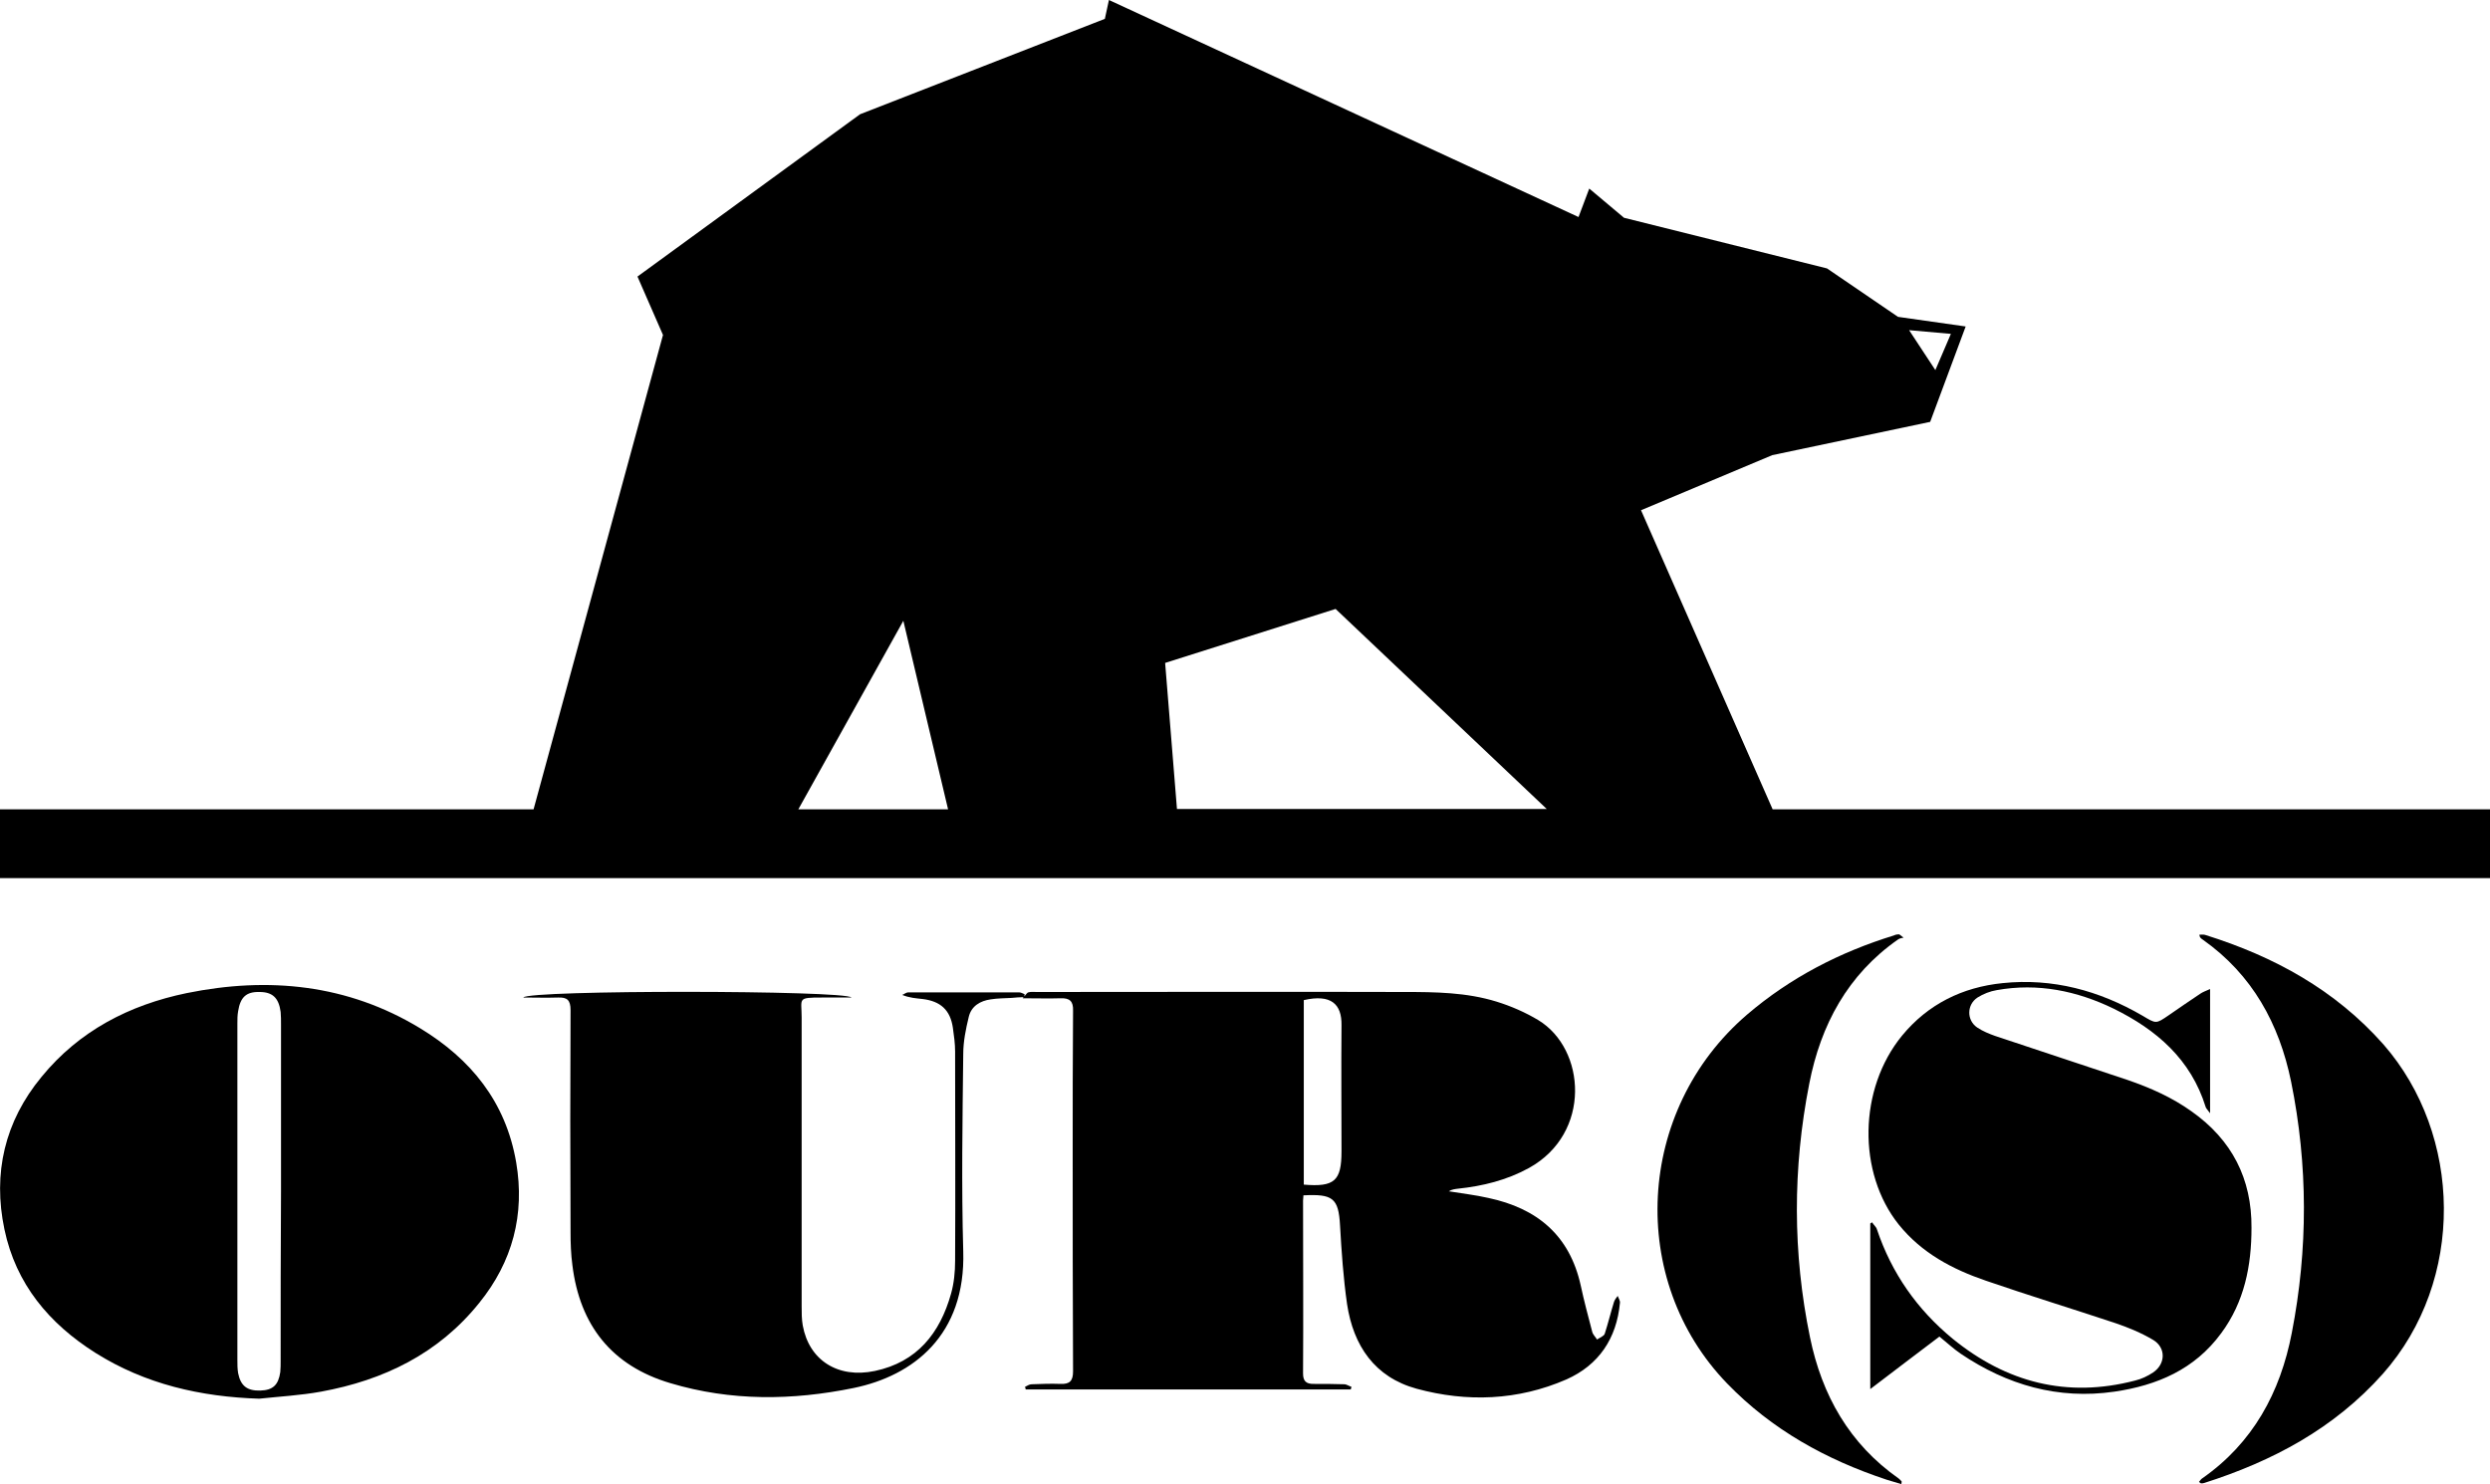 <svg width="100%" height="100%" viewBox="0 0 505 301" fill="none" xmlns="http://www.w3.org/2000/svg">
<g clip-path="url(#clip0)">
<path d="M359.514 164.148L332.817 103.483L359.439 92.31L391.461 85.561L398.66 66.214L384.937 64.264L370.538 54.441L329.367 44.168L322.318 38.244L320.143 44.018L224.903 0L224.078 3.824L174.433 23.171L129.287 56.091L134.462 67.939L108.214 164.148H0V178.095H505V164.148H359.514ZM395.661 67.714L392.511 75.062L387.187 66.964L395.661 67.714ZM270.873 123.504L313.694 164.073H238.701L236.302 134.453L270.873 123.504ZM183.207 125.904L192.281 164.148H161.909L183.207 125.904Z" fill="black"/>
<path d="M327.343 264.031C326.668 266.206 326.143 268.38 325.468 270.48C325.318 271.005 324.418 271.305 323.893 271.68C323.593 271.155 323.068 270.705 322.918 270.105C322.093 266.956 321.268 263.881 320.593 260.732C318.343 250.533 311.744 245.059 301.845 242.96C299.22 242.36 296.521 242.06 293.821 241.61C294.421 241.235 295.096 241.16 295.696 241.085C300.72 240.56 305.595 239.36 310.094 236.886C322.843 229.837 321.643 212.74 311.969 206.891C309.344 205.316 306.42 204.041 303.495 203.141C297.421 201.267 291.121 201.192 284.897 201.192C259.999 201.117 235.102 201.192 210.279 201.192C209.679 201.192 209.079 201.117 208.554 201.267C208.329 201.342 208.179 201.566 207.729 202.091C207.729 201.941 207.804 201.791 207.804 201.641C207.429 201.491 207.055 201.267 206.68 201.267C199.18 201.267 191.681 201.267 184.182 201.267C183.807 201.267 183.357 201.641 182.982 201.791C184.482 202.391 185.757 202.466 187.106 202.616C190.781 203.066 192.731 204.866 193.256 208.465C193.481 210.04 193.706 211.69 193.706 213.265C193.706 227.437 193.781 241.61 193.706 255.708C193.706 257.957 193.481 260.282 192.881 262.381C190.631 270.405 185.982 276.254 177.432 278.054C169.933 279.629 164.084 275.879 162.809 268.83C162.584 267.556 162.584 266.281 162.584 264.931C162.584 245.434 162.584 225.862 162.584 206.366C162.584 202.466 161.609 202.316 166.708 202.316C168.583 202.316 170.458 202.316 172.708 202.316C171.358 200.817 107.239 200.742 106.115 202.316C108.439 202.316 110.839 202.391 113.164 202.316C115.039 202.241 115.714 202.841 115.714 204.866C115.639 219.863 115.639 234.861 115.714 249.858C115.714 252.108 115.789 254.358 116.089 256.607C117.588 268.755 124.038 277.004 135.962 280.528C148.26 284.203 160.709 284.053 173.158 281.503C185.157 279.029 195.881 270.855 195.356 253.758C194.981 240.485 195.206 227.137 195.356 213.789C195.356 211.24 195.881 208.69 196.481 206.216C197.005 204.041 198.805 202.991 200.905 202.691C202.33 202.466 203.755 202.466 205.18 202.391C206.005 202.316 206.83 202.241 207.579 202.241C207.504 202.316 207.504 202.391 207.429 202.466C210.354 202.466 212.754 202.541 215.079 202.466C216.954 202.391 217.703 203.066 217.628 205.016C217.553 214.614 217.553 224.138 217.553 233.736C217.553 248.509 217.553 263.356 217.628 278.129C217.628 280.078 216.954 280.753 215.079 280.678C213.129 280.603 211.179 280.678 209.229 280.753C208.779 280.753 208.329 281.053 207.879 281.278C207.954 281.428 207.954 281.578 208.029 281.803H273.948C274.023 281.653 274.023 281.428 274.098 281.278C273.648 281.128 273.198 280.828 272.748 280.753C270.648 280.678 268.473 280.678 266.374 280.678C264.949 280.678 264.274 280.153 264.274 278.579C264.349 266.881 264.274 255.183 264.274 243.485C264.274 243.185 264.349 242.885 264.349 242.435C270.273 242.135 271.473 242.96 271.773 248.509C272.073 253.833 272.448 259.232 273.198 264.481C274.473 272.955 278.822 279.329 287.297 281.653C297.496 284.428 307.845 284.053 317.669 279.779C324.268 276.854 327.868 271.455 328.542 264.256C328.617 263.806 328.242 263.281 328.092 262.831C327.868 263.131 327.493 263.581 327.343 264.031ZM272.073 233.511C272.073 239.51 270.648 240.785 264.424 240.26V202.841C269.973 201.566 272.148 203.666 272.073 207.94C271.998 216.489 272.073 224.963 272.073 233.511Z" fill="black"/>
<path d="M85.192 208.54C70.493 199.617 54.445 198.042 37.871 201.417C26.247 203.816 16.049 209.065 8.399 218.439C0.975 227.437 -1.5 237.935 0.9 249.334C3.225 260.432 9.974 268.455 19.348 274.379C29.472 280.753 40.721 283.303 52.57 283.678C56.769 283.228 60.969 283.003 65.094 282.253C77.842 279.928 88.941 274.529 97.19 264.256C103.94 255.932 106.49 246.334 104.69 235.761C102.59 223.463 95.466 214.764 85.192 208.54ZM56.919 275.954C56.919 276.704 56.919 277.529 56.844 278.279C56.469 280.903 55.345 281.953 52.795 282.028C50.17 282.103 48.82 281.128 48.295 278.504C48.145 277.604 48.145 276.704 48.145 275.804C48.145 253.083 48.145 230.287 48.145 207.565C48.145 206.741 48.145 205.916 48.295 205.091C48.745 202.241 49.945 201.117 52.645 201.192C55.27 201.192 56.544 202.391 56.919 205.241C56.994 206.066 56.994 206.891 56.994 207.79C56.994 219.114 56.994 230.437 56.994 241.76C56.919 253.008 56.919 264.481 56.919 275.954Z" fill="black"/>
<path d="M450.48 270.405C455.205 264.031 456.63 256.682 456.63 249.033C456.705 239.06 452.655 231.186 444.481 225.412C440.506 222.563 436.082 220.613 431.507 219.038C422.583 216.039 413.584 213.114 404.66 210.115C403.385 209.665 402.11 209.14 400.985 208.39C398.81 206.89 398.885 203.741 401.06 202.316C402.26 201.566 403.61 201.041 404.96 200.816C413.284 199.317 421.233 200.966 428.657 204.566C437.357 208.84 444.331 214.839 447.331 224.513C447.406 224.812 447.706 225.037 448.231 225.787V200.592C447.406 200.966 446.731 201.191 446.206 201.566C444.031 202.991 441.931 204.491 439.831 205.916C437.207 207.715 437.282 207.64 434.507 205.991C425.733 200.891 416.284 198.342 406.16 199.392C397.986 200.217 391.011 203.666 385.762 210.04C376.913 220.838 376.688 237.86 385.087 248.359C389.736 254.133 395.961 257.432 402.785 259.757C411.484 262.756 420.333 265.456 429.107 268.38C431.732 269.28 434.282 270.33 436.682 271.755C439.306 273.329 439.231 276.629 436.682 278.354C435.557 279.103 434.282 279.703 433.007 280.003C419.208 283.603 406.91 280.378 396.036 271.53C388.836 265.606 383.662 258.257 380.662 249.333C380.512 248.808 379.987 248.434 379.687 247.909C379.537 247.984 379.462 248.059 379.312 248.134V281.728C384.262 277.979 388.836 274.454 393.336 271.08C394.911 272.355 396.186 273.554 397.611 274.529C407.06 280.903 417.409 283.903 428.807 282.253C437.507 280.978 445.081 277.754 450.48 270.405Z" fill="black"/>
<path d="M447.331 189.644C446.956 189.494 446.506 189.569 446.056 189.569C446.131 189.869 446.131 190.018 446.206 190.093C446.356 190.318 446.581 190.468 446.806 190.618C456.78 197.667 462.254 207.641 464.654 219.339C468.104 236.286 468.104 253.383 464.804 270.33C462.479 282.403 456.93 292.676 446.581 299.875C446.356 300.025 446.206 300.325 445.981 300.55C446.206 300.7 446.281 300.85 446.431 300.85C446.581 300.85 446.806 300.85 447.031 300.775C460.904 296.351 473.353 289.752 483.252 278.654C500.125 259.607 499.376 230.137 483.402 211.84C473.578 200.742 461.204 193.993 447.331 189.644Z" fill="black"/>
<path d="M385.087 299.875C375.038 292.827 369.488 282.928 367.089 271.23C363.564 254.133 363.564 236.961 366.939 219.789C369.263 207.866 374.738 197.667 384.937 190.543C385.237 190.319 385.687 190.244 386.062 190.169C385.387 189.644 385.237 189.494 385.087 189.494C384.787 189.494 384.412 189.569 384.112 189.719C373.163 193.093 363.114 198.267 354.34 205.766C331.692 225.188 330.042 259.682 350.29 280.604C359.364 289.977 370.388 296.051 382.612 300.1C383.587 300.4 384.562 300.7 385.612 301C385.687 300.55 385.687 300.475 385.687 300.475C385.462 300.25 385.312 300.025 385.087 299.875Z" fill="black"/>
</g>
<defs>
<clipPath id="clip0">
<rect width="505" height="301" fill="white"/>
</clipPath>
</defs>
</svg>
